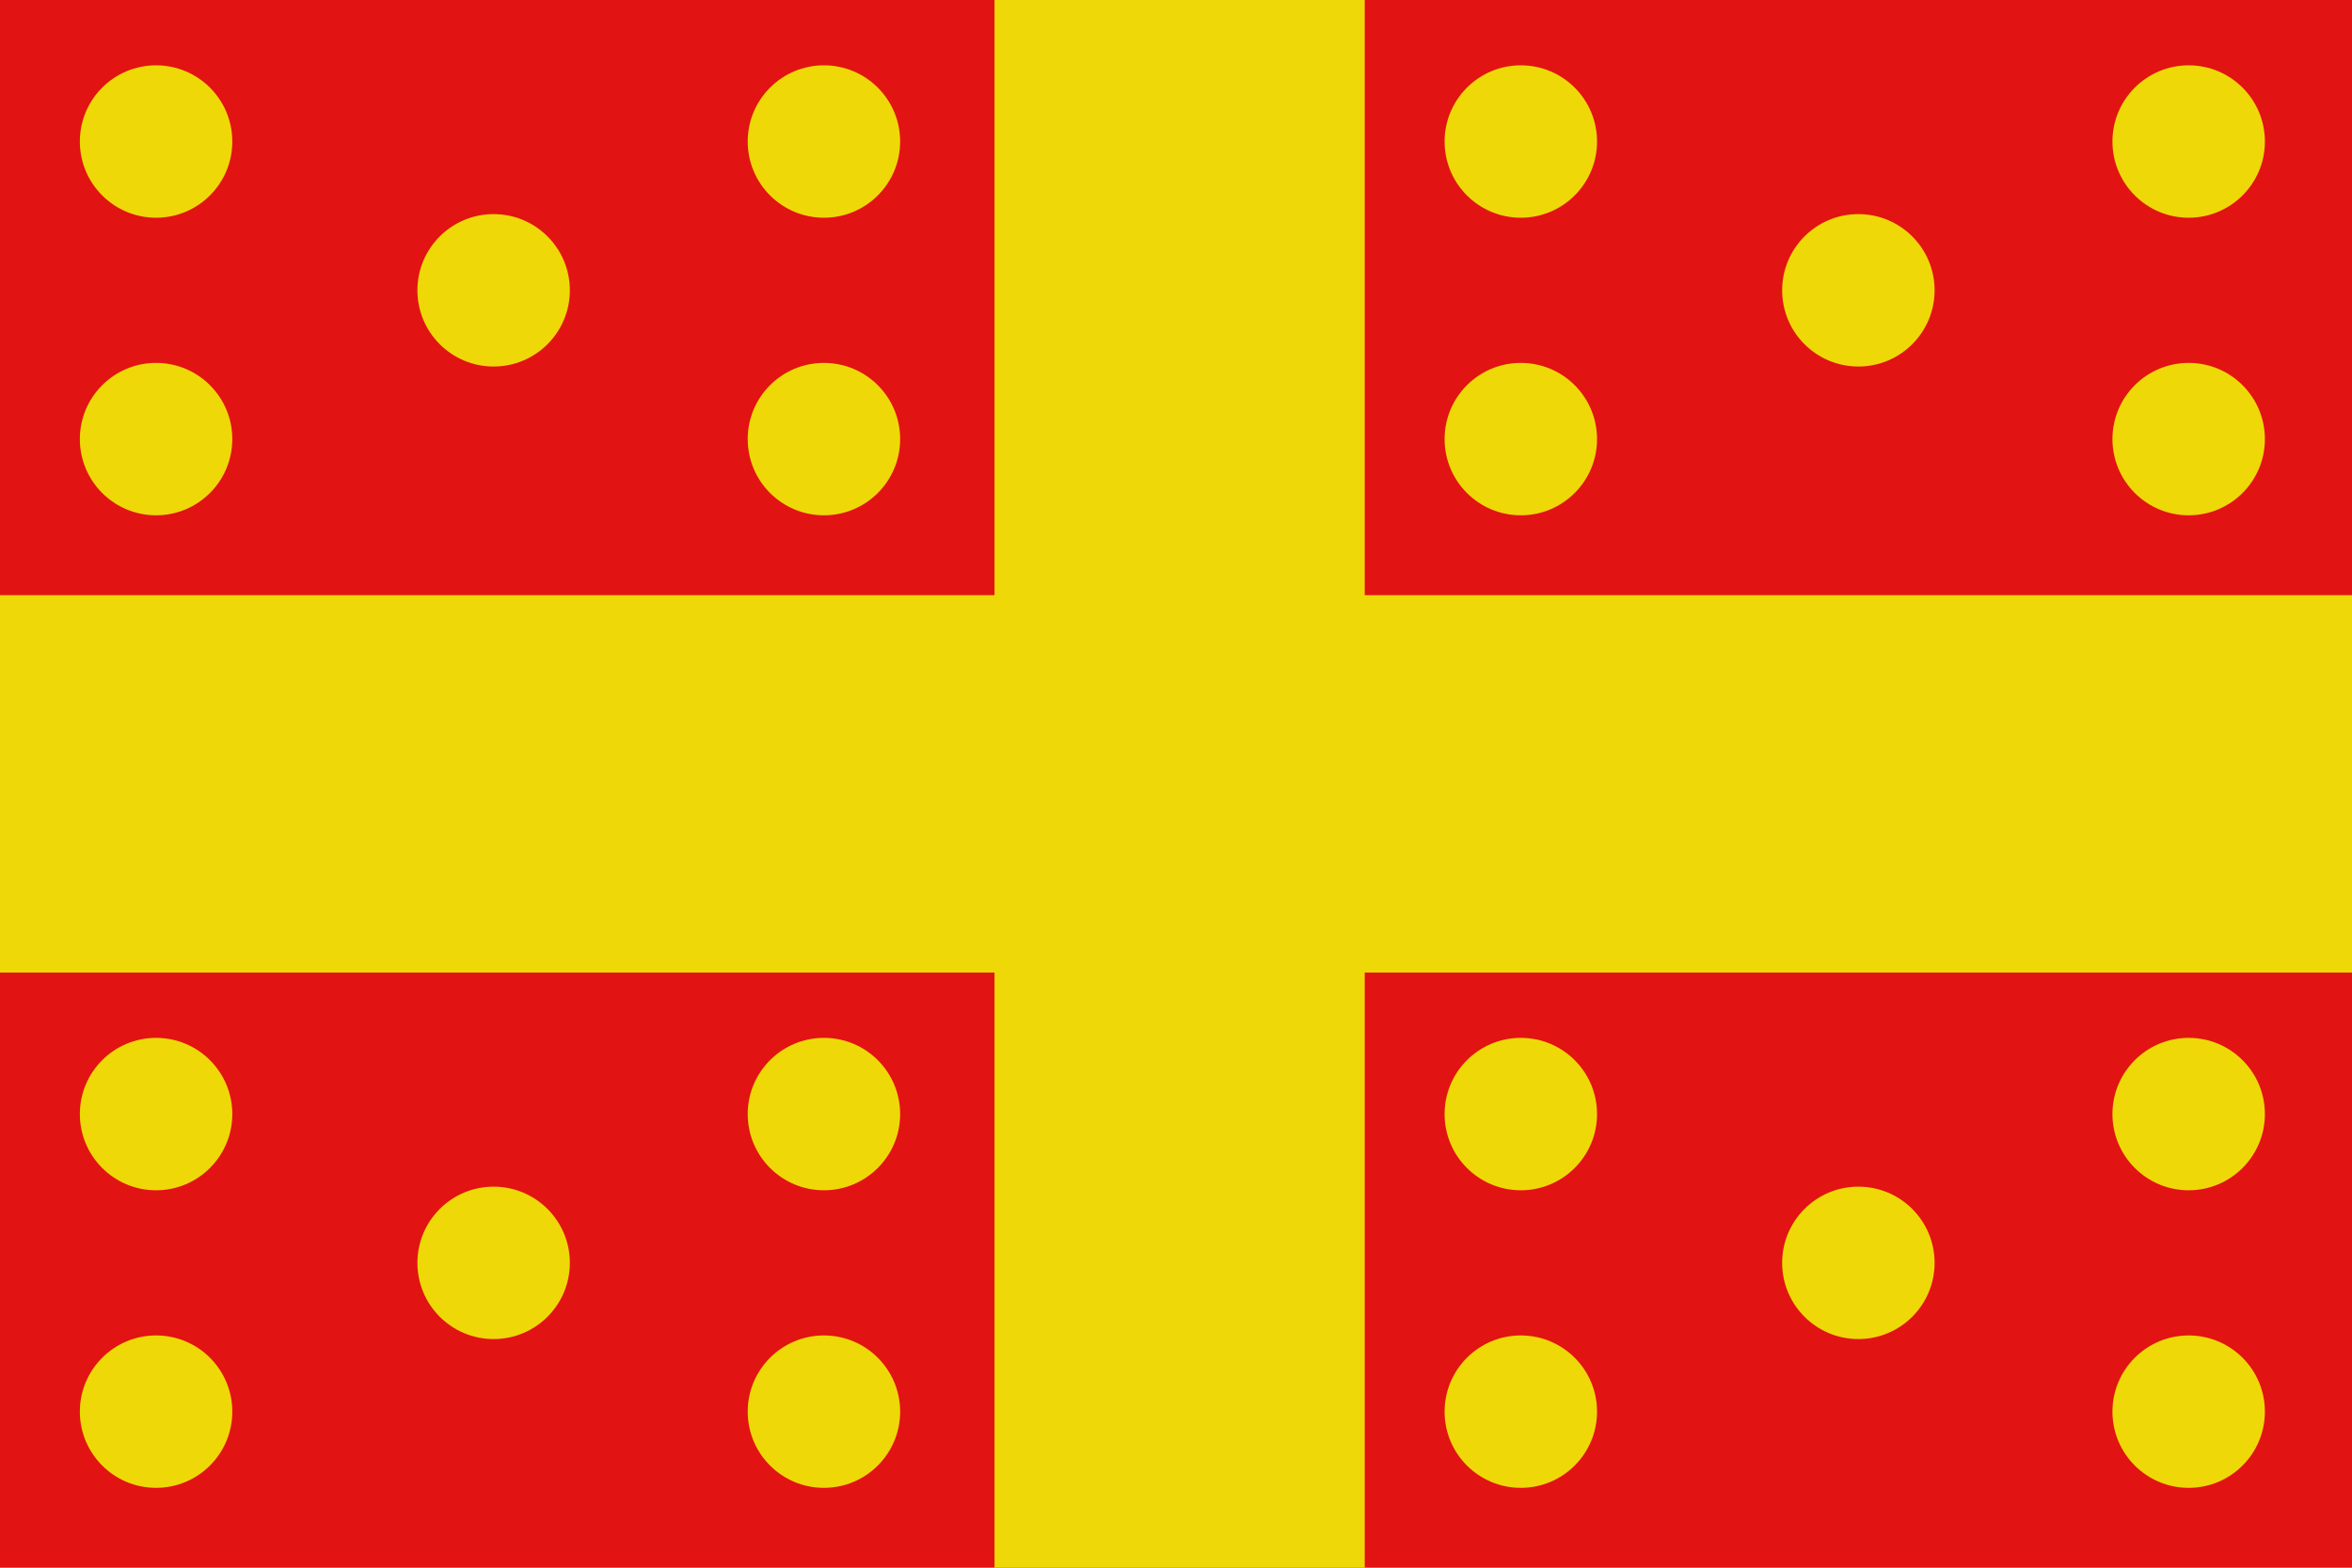 <?xml version="1.0" encoding="UTF-8" standalone="no"?>
<svg xmlns="http://www.w3.org/2000/svg" width="324" height="216" version="1.0">
<g>
<rect style="fill:#E21313" width="324" height="216"/>
<g fill="#EFD807">
<path d="M 0,82 L 137,82 L 137,0 L 188,0 L 188,82 L 324,82 L 324,134 L 188,134 L 188,216 L 137,216 L 137,134 L 0,134 L 0,82 z"/>
<circle cx="21.5" cy="19.5" r="10.5"/>
<circle cx="21.5" cy="60.5" r="10.5"/>
<circle cx="113.5" cy="19.5" r="10.5"/>
<circle cx="113.5" cy="60.5" r="10.5"/>
<circle cx="68" cy="40" r="10.5"/>
<circle cx="209.5" cy="19.5" r="10.5"/>
<circle cx="209.5" cy="60.5" r="10.5"/>
<circle cx="301.5" cy="19.5" r="10.5"/>
<circle cx="301.5" cy="60.5" r="10.5"/>
<circle cx="256" cy="40" r="10.5"/>
<circle cx="21.5" cy="153.5" r="10.5"/>
<circle cx="21.5" cy="194.5" r="10.5"/>
<circle cx="113.5" cy="153.5" r="10.5"/>
<circle cx="113.5" cy="194.5" r="10.5"/>
<circle cx="68" cy="174" r="10.5"/>
<circle cx="209.5" cy="153.5" r="10.5"/>
<circle cx="209.5" cy="194.5" r="10.5"/>
<circle cx="301.5" cy="153.5" r="10.5"/>
<circle cx="301.5" cy="194.5" r="10.5"/>
<circle cx="256" cy="174" r="10.5"/>
</g>
</g>
</svg>
